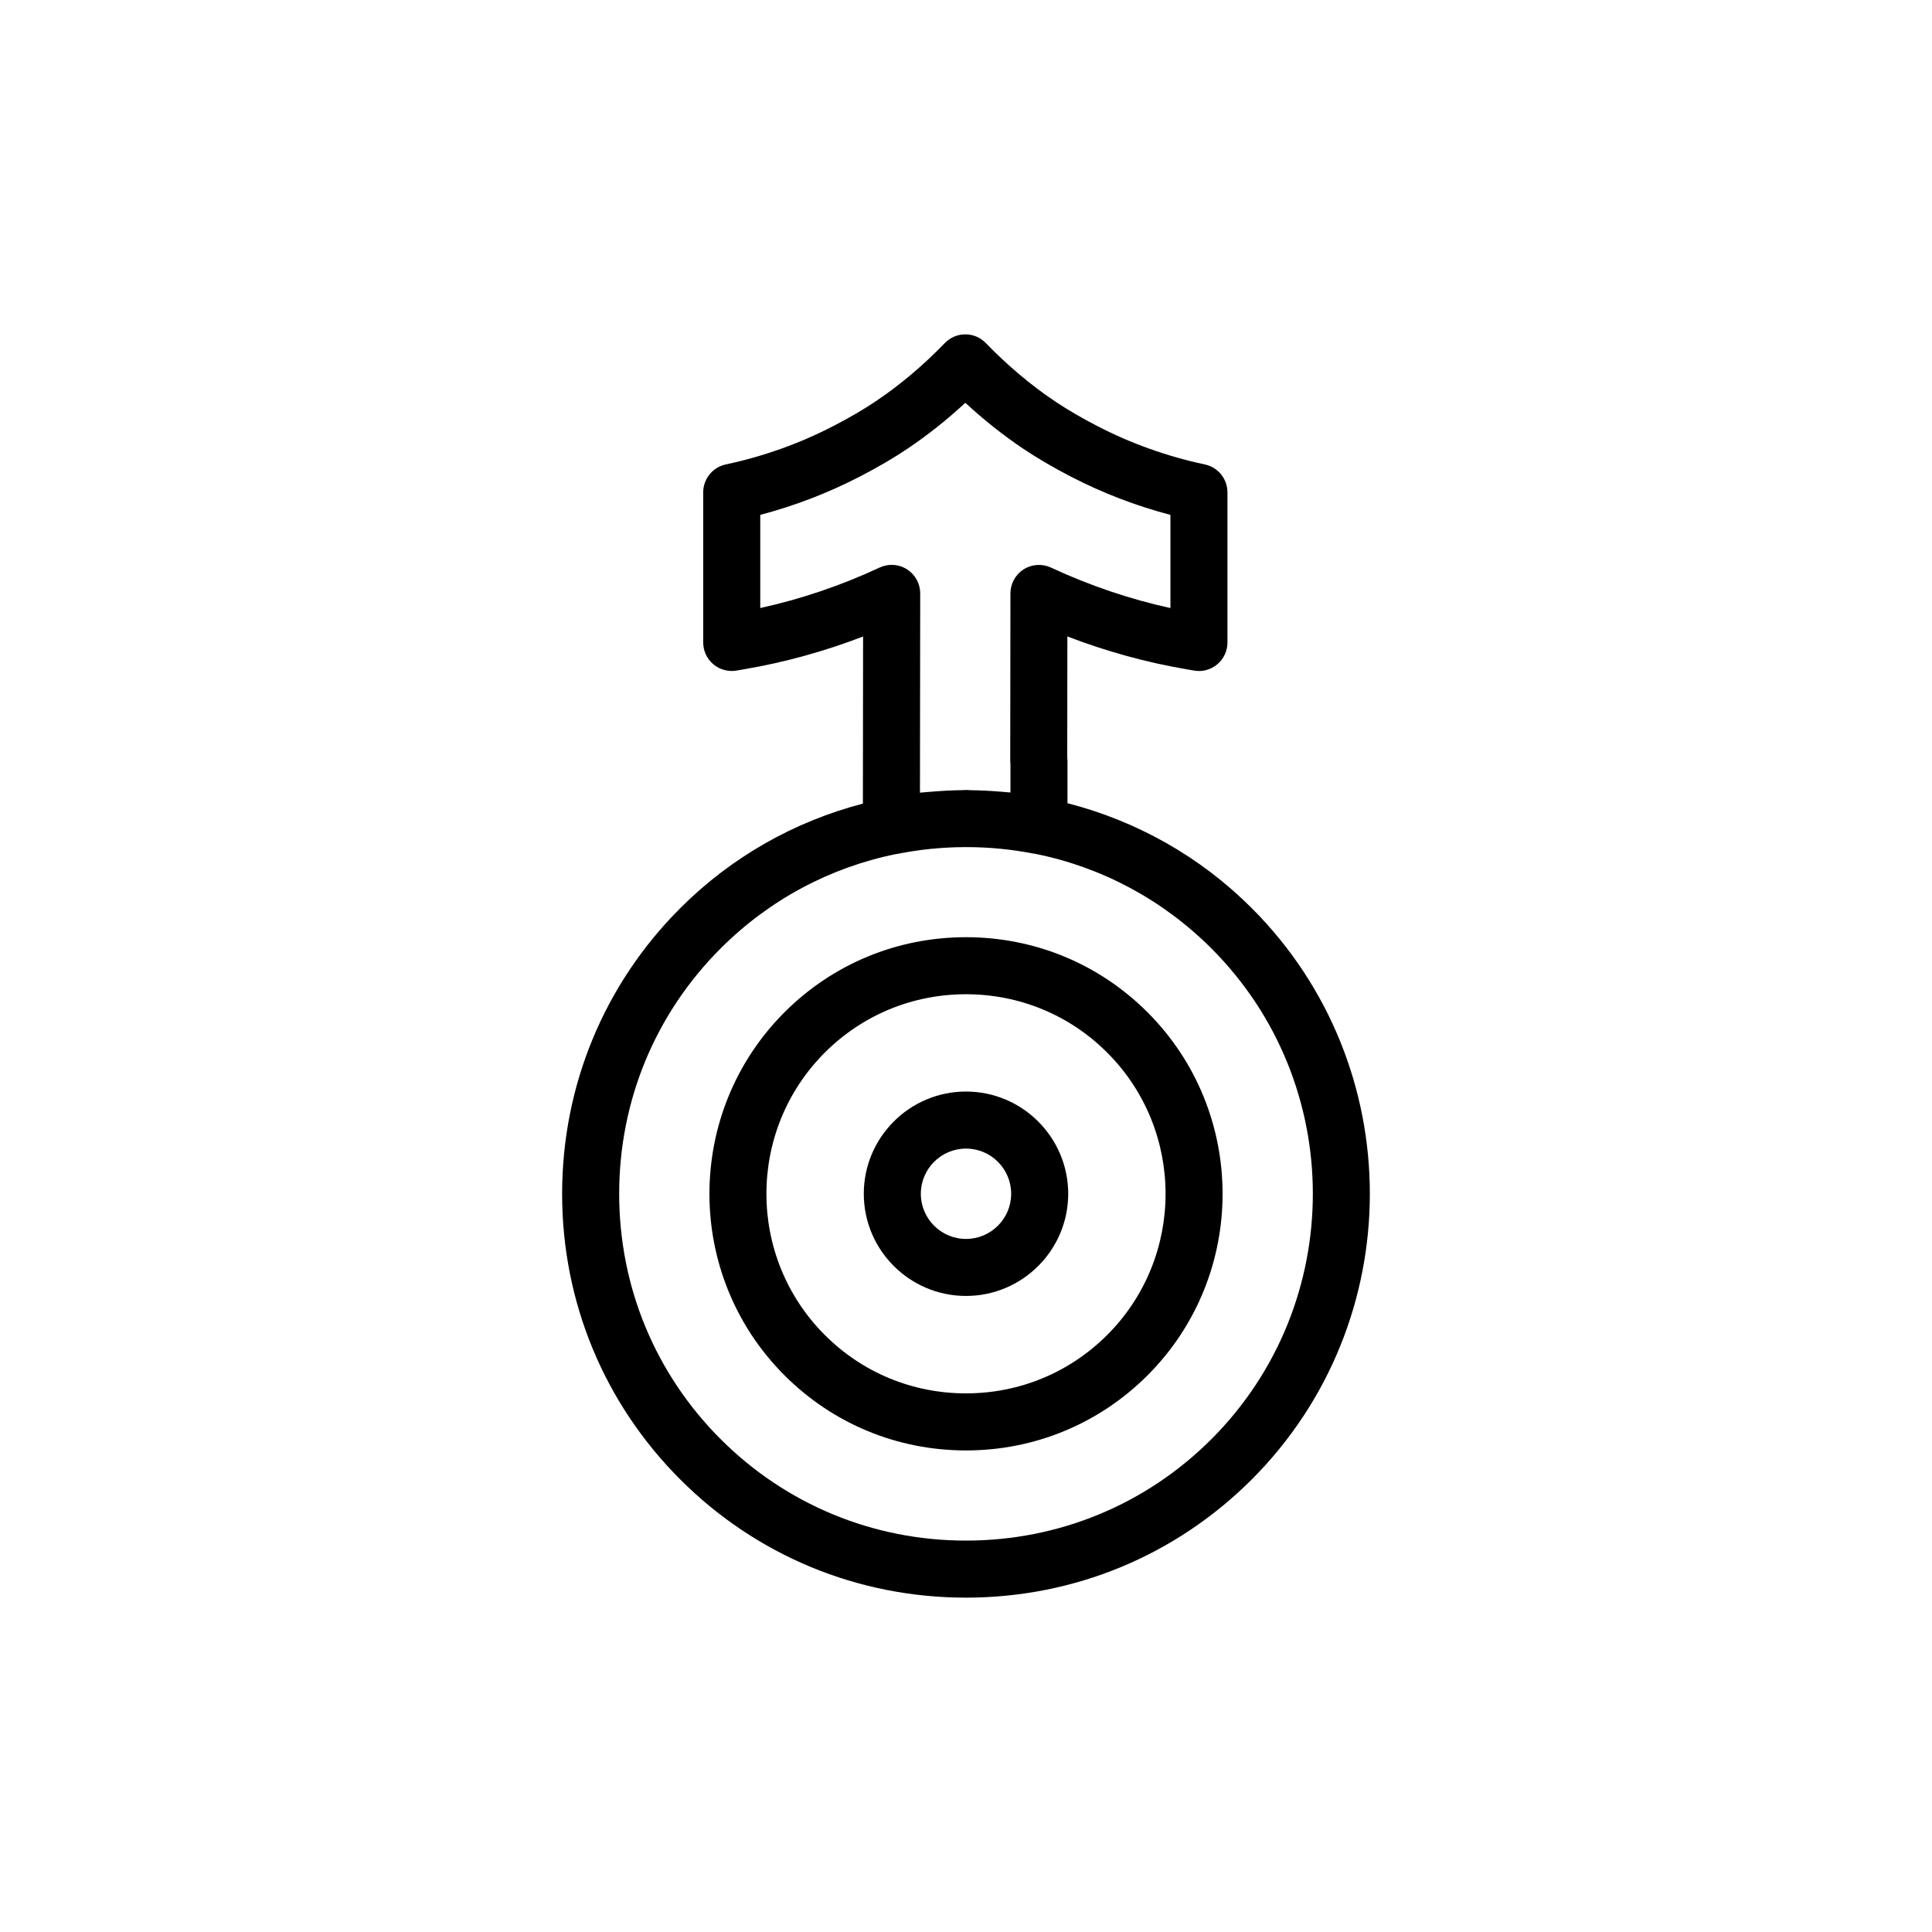 <?xml version="1.0" encoding="UTF-8"?>
<!-- Uploaded to: ICON Repo, www.iconrepo.com, Generator: ICON Repo Mixer Tools -->
<svg fill="#000000" width="800px" height="800px" version="1.1" viewBox="144 144 512 512" xmlns="http://www.w3.org/2000/svg">
 <g>
  <path d="m448.11 412.27c-12.832-12.832-29.918-19.902-48.113-19.902-18.188 0-35.273 7.062-48.098 19.891-26.527 26.539-26.52 69.703 0 96.219 12.828 12.832 29.906 19.902 48.094 19.902s35.281-7.07 48.125-19.91c26.508-26.512 26.508-69.668-0.008-96.199zm-10.688 85.508c-9.984 9.98-23.281 15.48-37.438 15.48-14.148 0-27.434-5.496-37.402-15.473-20.633-20.625-20.633-54.199 0-74.84 9.969-9.969 23.262-15.461 37.414-15.461 14.156 0 27.453 5.496 37.43 15.473 20.617 20.637 20.617 54.199-0.004 74.82z"/>
  <path d="m400 433.27c-14.934 0-27.086 12.152-27.086 27.09 0 14.934 12.152 27.078 27.086 27.078s27.086-12.148 27.086-27.078c-0.004-14.93-12.156-27.09-27.086-27.09zm0 39.059c-6.602 0-11.969-5.367-11.969-11.965 0-6.606 5.371-11.977 11.969-11.977 6.606 0 11.969 5.371 11.969 11.977 0 6.598-5.367 11.965-11.969 11.965z"/>
  <path d="m475.73 384.67c-13.703-13.703-30.527-23.105-48.84-27.816v-11.238c0-0.316-0.02-0.629-0.059-0.934l0.035-32.016c10.281 3.953 20.844 6.867 31.52 8.688l2.055 0.359c2.207 0.387 4.453-0.227 6.156-1.664 1.707-1.438 2.691-3.551 2.691-5.785v-39.785c0-3.566-2.492-6.648-5.984-7.391-9.969-2.121-19.562-5.547-28.52-10.184-4.219-2.188-7.875-4.324-11.184-6.535-6.438-4.324-12.609-9.527-18.348-15.453-1.422-1.473-3.379-2.309-5.43-2.309-2.051 0-4.012 0.836-5.438 2.309-5.699 5.898-11.836 11.078-18.246 15.391-3.223 2.176-6.914 4.332-11.281 6.59-8.961 4.641-18.559 8.066-28.516 10.184-3.488 0.742-5.984 3.824-5.984 7.391v39.785c0 2.231 0.984 4.348 2.691 5.785s3.953 2.035 6.156 1.664l2.031-0.352c10.672-1.812 21.219-4.727 31.492-8.676l-0.051 44.285c-18.148 4.746-34.805 14.113-48.391 27.699-20.191 20.191-31.312 47.082-31.316 75.711 0 28.633 11.125 55.52 31.312 75.703 20.188 20.199 47.074 31.316 75.711 31.316 28.641 0 55.531-11.117 75.727-31.316 41.738-41.754 41.738-109.68 0.008-151.41zm-87.93-30.605 0.066-52.801c0-2.586-1.316-4.988-3.492-6.379-1.234-0.789-2.644-1.188-4.066-1.188-1.082 0-2.176 0.23-3.188 0.707-10.242 4.769-20.852 8.367-31.645 10.73v-24.691c9.145-2.402 17.977-5.801 26.328-10.117 4.891-2.527 9.074-4.977 12.781-7.477 5.273-3.551 10.383-7.609 15.242-12.105 4.898 4.527 10.035 8.609 15.355 12.184 3.789 2.535 7.926 4.957 12.656 7.402 8.348 4.324 17.184 7.715 26.34 10.121v24.691c-10.797-2.367-21.418-5.965-31.66-10.73-2.336-1.082-5.074-0.91-7.246 0.48-2.176 1.387-3.492 3.785-3.496 6.367l-0.051 44.355c0 0.312 0.02 0.625 0.059 0.938v7.465c-0.117-0.012-0.242-0.016-0.359-0.031-0.77-0.082-1.559-0.121-2.332-0.191-2.606-0.215-5.203-0.348-7.82-0.379-0.43-0.012-0.848-0.066-1.27-0.066-0.332 0-0.66 0.047-0.996 0.051-2.606 0.023-5.203 0.168-7.805 0.379-0.984 0.082-1.969 0.145-2.949 0.25-0.152 0.012-0.301 0.02-0.453 0.035zm77.242 171.32c-17.34 17.336-40.441 26.887-65.043 26.887-24.598 0-47.688-9.551-65.023-26.887-17.336-17.336-26.887-40.426-26.887-65.016 0-24.598 9.551-47.688 26.887-65.027 12.891-12.891 28.969-21.453 46.48-25.008 0.09-0.016 0.176-0.012 0.266-0.023 11.887-2.394 24.297-2.422 36.152-0.102 0.086 0.016 0.172 0.004 0.262 0.02 17.672 3.5 33.906 12.121 46.91 25.121 35.832 35.844 35.832 94.18-0.004 130.04z"/>
 </g>
</svg>